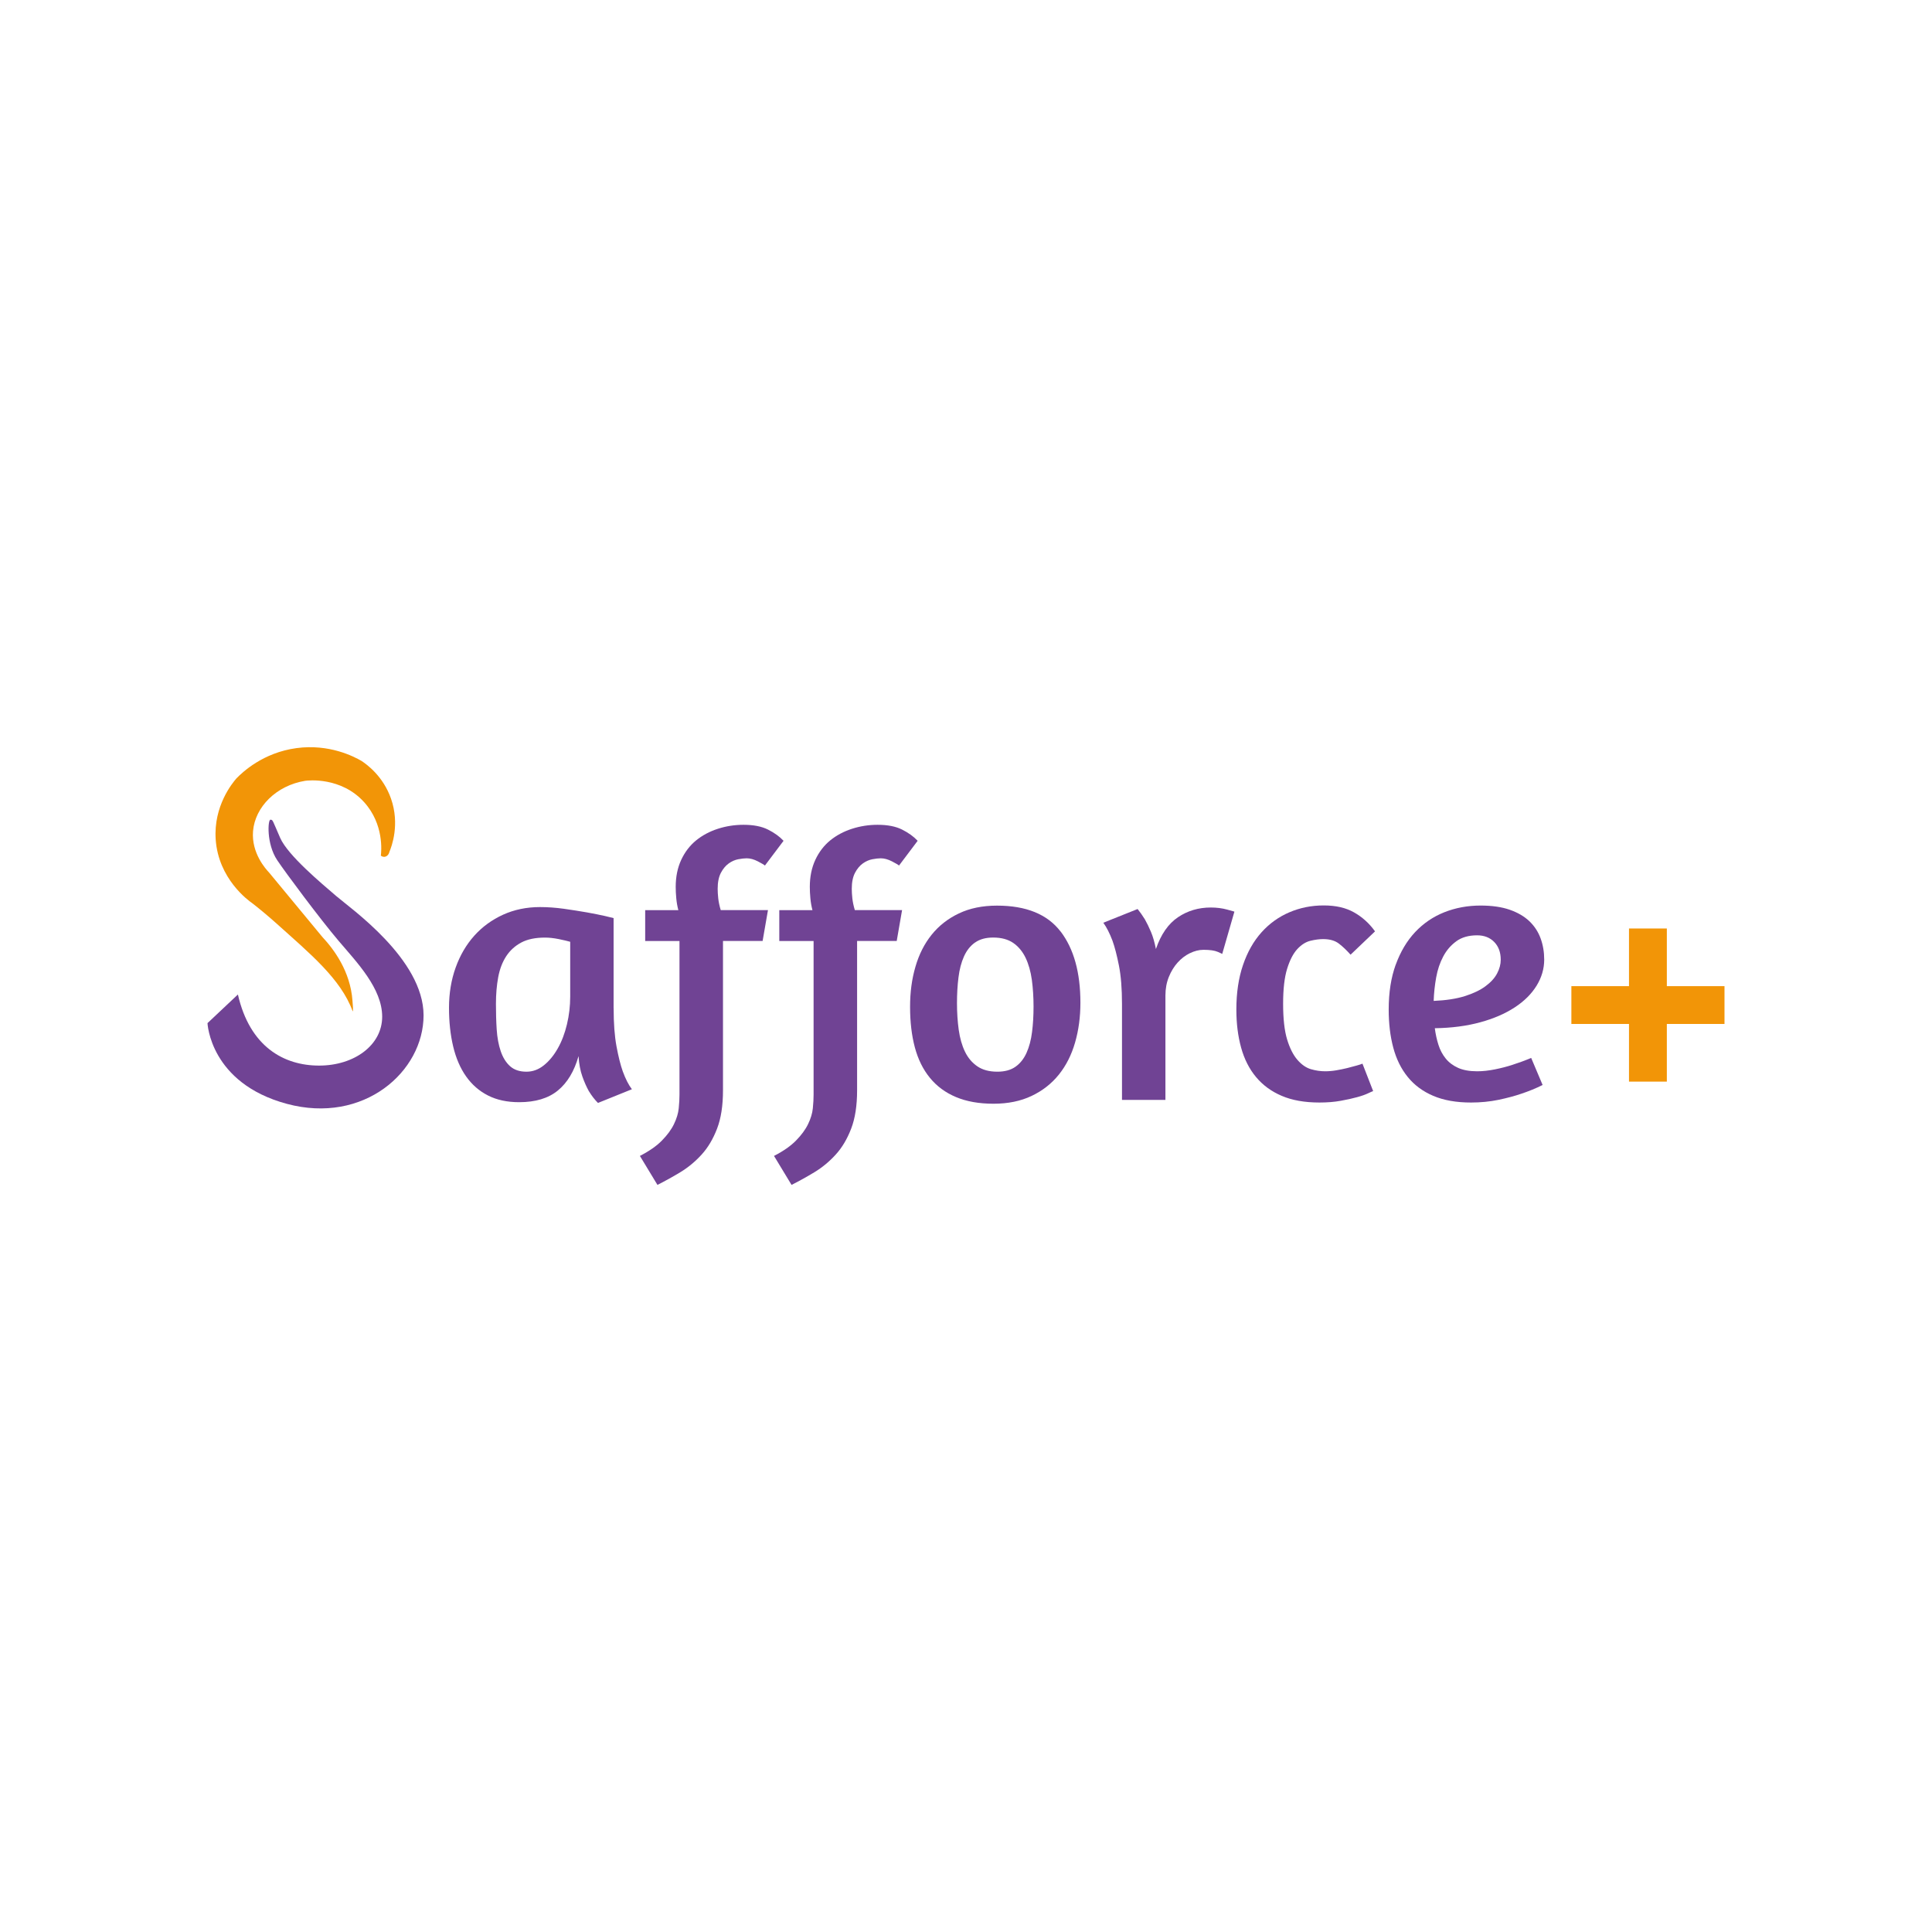 <svg xmlns="http://www.w3.org/2000/svg" id="Capa_1" data-name="Capa 1" viewBox="0 0 512 512"><defs><style>      .cls-1 {        fill: #704394;      }      .cls-2 {        fill: #f29507;      }    </style></defs><g id="Capa_1-2" data-name="Capa 1-2"><g><path class="cls-1" d="m59.25,267.1h.02s-.02,0-.02,0h0Z"></path><path class="cls-1" d="m59.04,267.29h0v-.02l-.02.02h0Z"></path><path class="cls-1" d="m57.61,268.69h0s-.02,0-.02,0h0Z"></path><polygon class="cls-1" points="57.41 268.89 57.41 268.88 57.41 268.87 57.41 268.89"></polygon><path class="cls-1" d="m60.06,283.19h0s0,0,0,0l.02.02h0Z"></path><polygon class="cls-1" points="57.82 279.97 57.82 279.97 57.81 279.96 57.82 279.97"></polygon><polygon class="cls-1" points="58.83 281.59 58.83 281.59 58.82 281.58 58.83 281.59"></polygon><polygon class="cls-1" points="60.44 283.61 60.44 283.61 60.44 283.6 60.44 283.61"></polygon><polygon class="cls-1" points="56.61 277.75 56.61 277.74 56.6 277.74 56.61 277.75"></polygon><path class="cls-1" d="m55.4,270.72h0s-.02,0-.02,0h0Z"></path><polygon class="cls-1" points="60.25 283.4 60.24 283.4 60.24 283.39 60.25 283.4"></polygon><polygon class="cls-1" points="62.47 285.62 62.47 285.62 62.46 285.62 62.47 285.62"></polygon><polygon class="cls-1" points="63.89 286.83 63.89 286.83 63.88 286.82 63.89 286.83"></polygon><path class="cls-1" d="m55.19,270.93s0,0,.02,0h0l-.02.02h0Z"></path><path class="cls-1" d="m55.6,270.52h.02s-.02,0-.02,0h0Z"></path><polygon class="cls-1" points="213.17 299.58 213.18 299.57 213.18 299.57 213.17 299.58"></polygon><polygon class="cls-1" points="212.15 300.99 212.16 300.98 212.16 300.98 212.15 300.99"></polygon><polygon class="cls-1" points="207.51 310.26 207.51 310.25 207.5 310.25 207.51 310.26"></polygon><path class="cls-1" d="m211.95,301.2h0s-.02,0-.02,0h0Z"></path><polygon class="cls-1" points="210.14 303.01 210.14 303.01 210.14 303 210.14 303.01"></polygon><polygon class="cls-1" points="183.02 309.03 183.01 309.04 183 309.04 183.02 309.03"></polygon><polygon class="cls-1" points="172.51 311.06 172.51 311.06 172.51 311.06 172.51 311.06"></polygon><path class="cls-1" d="m184.22,308.02h0s.02,0,.02,0h0Z"></path><polygon class="cls-1" points="184.43 307.82 184.43 307.83 184.42 307.83 184.43 307.82"></polygon><path class="cls-1" d="m175.95,301.8h0l-.02.02v-.02Z"></path><polygon class="cls-1" points="175.34 302.4 175.34 302.4 175.34 302.4 175.34 302.4"></polygon><path class="cls-1" d="m175.75,302h0s-.02,0-.02,0h0Z"></path><polygon class="cls-1" points="179.38 295.94 179.39 295.93 179.39 295.93 179.38 295.94"></polygon><polygon class="cls-1" points="171.7 309.86 171.69 309.85 171.69 309.85 171.7 309.86"></polygon><path class="cls-1" d="m171.31,309.24h0s0,0,0,0l.02.02h0Z"></path><polygon class="cls-1" points="172.1 310.46 172.1 310.46 172.1 310.45 172.1 310.46"></polygon><path class="cls-1" d="m127.21,246.69h0s-.02,0-.02,0h0Z"></path><polygon class="cls-1" points="126.79 247.08 126.8 247.08 126.8 247.08 126.79 247.08"></polygon><path class="cls-1" d="m127,246.89h0s-.02,0-.02,0h.02Z"></path><polygon class="cls-1" points="124.78 286.83 124.78 286.83 124.77 286.82 124.78 286.83"></polygon><polygon class="cls-1" points="151.05 285.82 151.05 285.82 151.04 285.82 151.05 285.82"></polygon><polygon class="cls-1" points="121.54 281.59 121.54 281.58 121.53 281.58 121.54 281.59"></polygon><path class="cls-1" d="m123.78,285.62h-.02s.02,0,.02,0h0Z"></path><path class="cls-1" d="m124.4,286.42h0s0,0-.02-.02c0,0,.02.02.02.02Z"></path><path class="cls-1" d="m124.58,286.63h0s0,0,0,0l.02.02h0Z"></path><polygon class="cls-1" points="241.9 275.32 241.9 275.32 241.9 275.32 241.9 275.32"></polygon><path class="cls-1" d="m244.35,282.58h0s0,0-.02-.02c0,0,.02.02.02.02Z"></path><path class="cls-1" d="m255.41,254.3s0,0-.02.02h0l.02-.02h0Z"></path><polygon class="cls-1" points="125.98 247.89 125.99 247.89 125.99 247.88 125.98 247.89"></polygon><polygon class="cls-1" points="124.96 249.09 124.97 249.09 124.97 249.09 124.96 249.09"></polygon><path class="cls-1" d="m124.78,249.32h.02s-.02,0-.02,0h0Z"></path><path class="cls-1" d="m125.4,248.52s.02,0,.02,0h0l-.02.02h0Z"></path><polygon class="cls-1" points="126.18 247.69 126.18 247.68 126.19 247.68 126.18 247.69"></polygon><path class="cls-1" d="m125.59,248.31h0s-.02,0-.02,0h0Z"></path><polygon class="cls-1" points="126.39 247.49 126.39 247.49 126.39 247.48 126.39 247.49"></polygon><path class="cls-1" d="m125.78,248.1h0s-.02,0-.02,0h0Z"></path><polygon class="cls-1" points="245.34 250.12 245.34 250.12 245.35 250.11 245.34 250.12"></polygon><polygon class="cls-1" points="157.55 291.28 157.54 291.27 157.54 291.27 157.55 291.28"></polygon><path class="cls-1" d="m166.22,289.43h0v.02s0-.02,0-.02h0Z"></path><polygon class="cls-1" points="156.94 290.47 156.94 290.46 156.93 290.46 156.94 290.47"></polygon><path class="cls-1" d="m158.19,292.06h0s0,0-.02,0l.02.02h0Z"></path><path class="cls-1" d="m246.14,248.9h0s0,0,0,0h0Z"></path><path class="cls-1" d="m246.75,248.1h0s0,0,0,0h0Z"></path><polygon class="cls-1" points="245.73 249.5 245.73 249.5 245.74 249.49 245.73 249.5"></polygon><path class="cls-1" d="m369.8,256.14c.04-.08.08-.15.12-.23-.09.05-.14.12-.12.23Z"></path><polygon class="cls-1" points="99.26 204.07 99.26 204.08 99.26 204.08 99.26 204.07"></polygon><polygon class="cls-1" points="99.47 204.27 99.47 204.28 99.47 204.28 99.47 204.27"></polygon><path class="cls-1" d="m386.34,249.5c-.07.05-.14.1-.22.14.11,0,.18-.06.22-.14Z"></path><polygon class="cls-2" points="457.01 261.34 441.73 261.34 441.73 246.06 431.7 246.06 431.7 261.34 416.43 261.34 416.43 271.36 431.7 271.36 431.7 286.64 441.73 286.64 441.73 271.36 457.01 271.36 457.01 261.34"></polygon><g><path class="cls-1" d="m162.62,267.15c0,4.04.25,7.42.76,10.15s1.06,4.93,1.66,6.62c.74,2.02,1.55,3.6,2.42,4.74l-8.99,3.63c-.88-.88-1.68-1.92-2.42-3.13-.6-1.08-1.18-2.37-1.72-3.89-.54-1.51-.88-3.31-1.01-5.4-1.14,4.04-2.98,7.08-5.5,9.14-2.52,2.06-5.94,3.08-10.25,3.08-3.17,0-5.91-.59-8.23-1.77-2.32-1.17-4.26-2.86-5.81-5.05-1.55-2.19-2.69-4.83-3.43-7.93s-1.11-6.53-1.11-10.3.59-7.39,1.77-10.65c1.17-3.26,2.83-6.08,4.94-8.43,2.12-2.36,4.66-4.21,7.62-5.56,2.96-1.34,6.22-2.02,9.79-2.02,2.02,0,4.12.15,6.31.45,2.19.31,4.22.63,6.11.96,1.88.34,3.48.66,4.8.96,1.31.31,2.07.49,2.28.55v23.85Zm-18.47,15.15c1.42-1.14,2.64-2.64,3.68-4.49,1.05-1.85,1.85-3.97,2.42-6.36s.86-4.83.86-7.32v-14.55c-.68-.2-1.68-.43-3.03-.71-1.35-.27-2.56-.4-3.63-.4-2.56,0-4.66.43-6.31,1.31-1.65.88-2.98,2.09-3.99,3.63-1.01,1.55-1.72,3.4-2.12,5.56-.4,2.15-.6,4.51-.6,7.07,0,2.36.06,4.62.2,6.76.14,2.15.49,4.08,1.06,5.76.57,1.68,1.4,3.02,2.48,3.99,1.08.97,2.52,1.46,4.34,1.46,1.68,0,3.23-.57,4.65-1.72v.02Z"></path><path class="cls-1" d="m202.71,229.38c-.2-.2-.83-.57-1.87-1.11-1.05-.54-2.03-.81-2.98-.81-.6,0-1.35.09-2.22.25-.88.17-1.72.54-2.52,1.11-.8.57-1.5,1.4-2.07,2.48-.57,1.08-.86,2.49-.86,4.24,0,.74.05,1.58.15,2.52s.32,1.99.66,3.13h12.52l-1.42,8.18h-10.5v39.58c0,4.04-.52,7.42-1.57,10.15s-2.4,5.02-4.09,6.87c-1.68,1.85-3.55,3.4-5.6,4.65-2.06,1.25-4.09,2.37-6.11,3.39l-4.65-7.68c2.49-1.28,4.45-2.65,5.85-4.09,1.42-1.45,2.48-2.89,3.18-4.34s1.13-2.85,1.26-4.19c.14-1.35.2-2.56.2-3.63v-40.7h-9.09v-8.18h8.79c-.27-1.01-.45-2.05-.55-3.13s-.15-2.08-.15-3.03c0-2.69.49-5.08,1.46-7.17.97-2.08,2.29-3.8,3.94-5.15,1.65-1.34,3.57-2.37,5.76-3.08s4.46-1.06,6.82-1.06c2.63,0,4.78.42,6.46,1.26,1.68.84,3.06,1.83,4.14,2.98l-4.94,6.56-.02.03Z"></path><path class="cls-1" d="m238.25,229.38c-.2-.2-.83-.57-1.87-1.11-1.05-.54-2.03-.81-2.98-.81-.6,0-1.35.09-2.22.25-.88.17-1.72.54-2.52,1.11-.8.57-1.5,1.4-2.07,2.48-.57,1.08-.86,2.49-.86,4.24,0,.74.05,1.58.15,2.52s.32,1.99.66,3.13h12.52l-1.42,8.18h-10.5v39.58c0,4.04-.52,7.42-1.57,10.15s-2.4,5.02-4.09,6.87c-1.68,1.85-3.55,3.4-5.6,4.65-2.06,1.25-4.09,2.37-6.11,3.39l-4.65-7.68c2.49-1.28,4.45-2.65,5.85-4.09,1.42-1.45,2.48-2.89,3.18-4.34s1.13-2.85,1.26-4.19c.14-1.35.2-2.56.2-3.63v-40.7h-9.09v-8.18h8.79c-.27-1.01-.45-2.05-.55-3.13s-.15-2.08-.15-3.03c0-2.69.49-5.08,1.46-7.17.97-2.08,2.29-3.8,3.94-5.15,1.65-1.34,3.57-2.37,5.76-3.08s4.46-1.06,6.82-1.06c2.63,0,4.78.42,6.46,1.26,1.68.84,3.06,1.83,4.14,2.98l-4.94,6.56-.02.03Z"></path><path class="cls-1" d="m281.07,246.85c3.5,4.58,5.25,10.87,5.25,18.89,0,3.77-.47,7.28-1.42,10.56-.94,3.26-2.37,6.09-4.29,8.48-1.92,2.39-4.33,4.28-7.22,5.65-2.89,1.38-6.26,2.07-10.1,2.07s-7.16-.59-9.95-1.77c-2.8-1.17-5.1-2.88-6.91-5.1-1.82-2.22-3.14-4.91-3.99-8.08-.84-3.16-1.26-6.73-1.26-10.7s.47-7.39,1.42-10.65c.94-3.26,2.37-6.09,4.29-8.48,1.92-2.39,4.33-4.28,7.22-5.65,2.89-1.38,6.26-2.07,10.1-2.07,7.74,0,13.36,2.29,16.86,6.87h0Zm-22.67,2.92c-1.25.88-2.22,2.11-2.93,3.68-.71,1.58-1.2,3.43-1.46,5.56-.27,2.12-.4,4.39-.4,6.82s.15,4.85.46,7.07.86,4.16,1.66,5.81,1.9,2.94,3.28,3.88c1.37.94,3.14,1.42,5.3,1.42,1.95,0,3.55-.43,4.8-1.31,1.25-.88,2.22-2.11,2.93-3.68.71-1.58,1.2-3.42,1.46-5.51.27-2.08.4-4.34.4-6.77s-.15-4.85-.45-7.07c-.31-2.22-.86-4.17-1.66-5.85-.81-1.68-1.91-2.99-3.28-3.94-1.38-.94-3.14-1.42-5.3-1.42-1.95,0-3.55.43-4.79,1.31h-.02Z"></path><path class="cls-1" d="m315.31,252.61c-1.21.6-2.29,1.43-3.23,2.48-.94,1.05-1.72,2.31-2.32,3.79s-.91,3.13-.91,4.94v27.67h-11.51v-25.45c0-4.04-.27-7.42-.81-10.15s-1.11-4.93-1.72-6.62c-.74-1.95-1.55-3.54-2.42-4.74l9.09-3.63c.6.74,1.25,1.65,1.92,2.73.54.94,1.08,2.06,1.62,3.33.54,1.28.97,2.8,1.31,4.54,1.34-3.91,3.3-6.71,5.86-8.43,2.56-1.72,5.45-2.57,8.68-2.57,1.55,0,2.99.18,4.34.55,1.34.37,1.99.55,1.92.55l-3.23,11.21c.06,0-.32-.18-1.16-.55-.84-.37-2.11-.55-3.79-.55-1.21,0-2.42.31-3.63.91h0Z"></path><path class="cls-1" d="m357.92,253.01c-1.01-1.14-2.03-2.12-3.08-2.93-1.05-.81-2.44-1.21-4.19-1.21-1.01,0-2.14.15-3.39.45-1.25.31-2.4,1.05-3.48,2.22-1.08,1.18-1.97,2.91-2.68,5.2-.71,2.29-1.06,5.39-1.06,9.29s.35,7.12,1.06,9.44,1.62,4.12,2.73,5.4c1.11,1.28,2.31,2.11,3.59,2.48s2.52.55,3.74.55c.94,0,1.92-.08,2.93-.25,1.01-.17,1.99-.37,2.93-.6s1.77-.46,2.48-.66,1.23-.37,1.57-.51l2.83,7.27c-.2.06-.66.27-1.37.6-.71.34-1.66.68-2.88,1.01-1.21.34-2.66.66-4.34.96-1.68.31-3.57.46-5.65.46-3.91,0-7.24-.59-9.99-1.77-2.76-1.17-5.03-2.85-6.82-5s-3.1-4.74-3.94-7.78-1.26-6.39-1.26-10.1c0-4.45.59-8.38,1.77-11.82,1.17-3.43,2.81-6.31,4.9-8.64,2.08-2.32,4.54-4.09,7.37-5.3,2.83-1.21,5.85-1.82,9.09-1.82s5.84.6,8.02,1.82,4.05,2.89,5.6,5.05l-6.46,6.16h0Z"></path><path class="cls-1" d="m369.89,255.64c1.25-3.43,2.96-6.31,5.15-8.64,2.19-2.32,4.76-4.07,7.73-5.25,2.96-1.17,6.16-1.77,9.59-1.77,3.03,0,5.6.37,7.73,1.11,2.12.74,3.85,1.75,5.2,3.03,1.34,1.28,2.34,2.8,2.98,4.54.64,1.75.96,3.63.96,5.65,0,2.42-.68,4.73-2.02,6.91-1.35,2.19-3.28,4.11-5.81,5.76s-5.57,2.97-9.14,3.94c-3.57.98-7.57,1.5-12.02,1.57.2,1.55.52,3.02.96,4.39.43,1.38,1.08,2.59,1.92,3.63.84,1.05,1.94,1.87,3.28,2.48,1.34.6,3.03.91,5.05.91,1.48,0,3.06-.17,4.74-.51s3.23-.74,4.65-1.21c1.68-.54,3.33-1.14,4.94-1.82l3.03,7.17c-1.75.88-3.63,1.65-5.65,2.32-1.75.6-3.77,1.14-6.06,1.62-2.29.47-4.71.71-7.27.71-3.91,0-7.24-.59-10-1.77-2.76-1.17-5.02-2.85-6.76-5-1.75-2.15-3.03-4.74-3.84-7.78s-1.21-6.39-1.21-10.1c0-4.51.62-8.48,1.87-11.92h0Zm16.06-6.2c-1.45,1.05-2.61,2.39-3.48,4.04-.88,1.65-1.5,3.5-1.87,5.56-.37,2.06-.59,4.12-.66,6.21,3.23-.14,5.97-.55,8.23-1.26,2.25-.71,4.09-1.58,5.5-2.63,1.42-1.05,2.44-2.17,3.08-3.39s.96-2.42.96-3.63c0-1.95-.57-3.51-1.72-4.7-1.14-1.17-2.66-1.77-4.54-1.77-2.22,0-4.06.52-5.51,1.57h0Z"></path></g><path class="cls-1" d="m63.06,263.54l-8.07,7.6s.64,15.9,21.03,21.39c20.39,5.49,36.23-8.56,36.23-23.45s-19.39-28.37-23.21-31.67-12.74-10.69-14.8-15.38-1.9-4.8-2.58-4.8-1.09,6.38,1.79,10.71c2.21,3.31,11.42,15.67,16.28,21.39,4.86,5.72,11.55,12.6,11.55,20.11s-7.36,12.95-16.72,12.95-18.36-5.02-21.51-18.83h0Z"></path><path class="cls-2" d="m93.46,268c-3.14-8.64-11.5-15.44-20.07-23.16-2.2-1.97-4.38-3.8-6.54-5.48-1.05-.72-8.98-6.46-9.69-16.91-.6-8.88,4.45-14.96,5.49-16.16,1.58-1.62,7.03-6.83,15.91-8.03,8.72-1.18,15.25,2.24,17.24,3.39,1.44.95,5.72,4.04,7.81,9.96,2.41,6.86.18,12.73-.42,14.16-.16.73-.7,1.25-1.31,1.3-.47.04-.83-.22-.95-.31.13-1.08.89-8.31-4.45-14.2-6.1-6.71-14.79-5.75-15.59-5.64-7.69,1.25-13.31,6.95-13.83,13.36-.47,5.83,3.43,10.09,4.23,10.93,4.72,5.7,9.43,11.4,14.15,17.11,3.02,3.23,7.41,9.06,7.97,16.88.07.97.27,2.83.03,2.83v-.02Z"></path></g></g></svg>